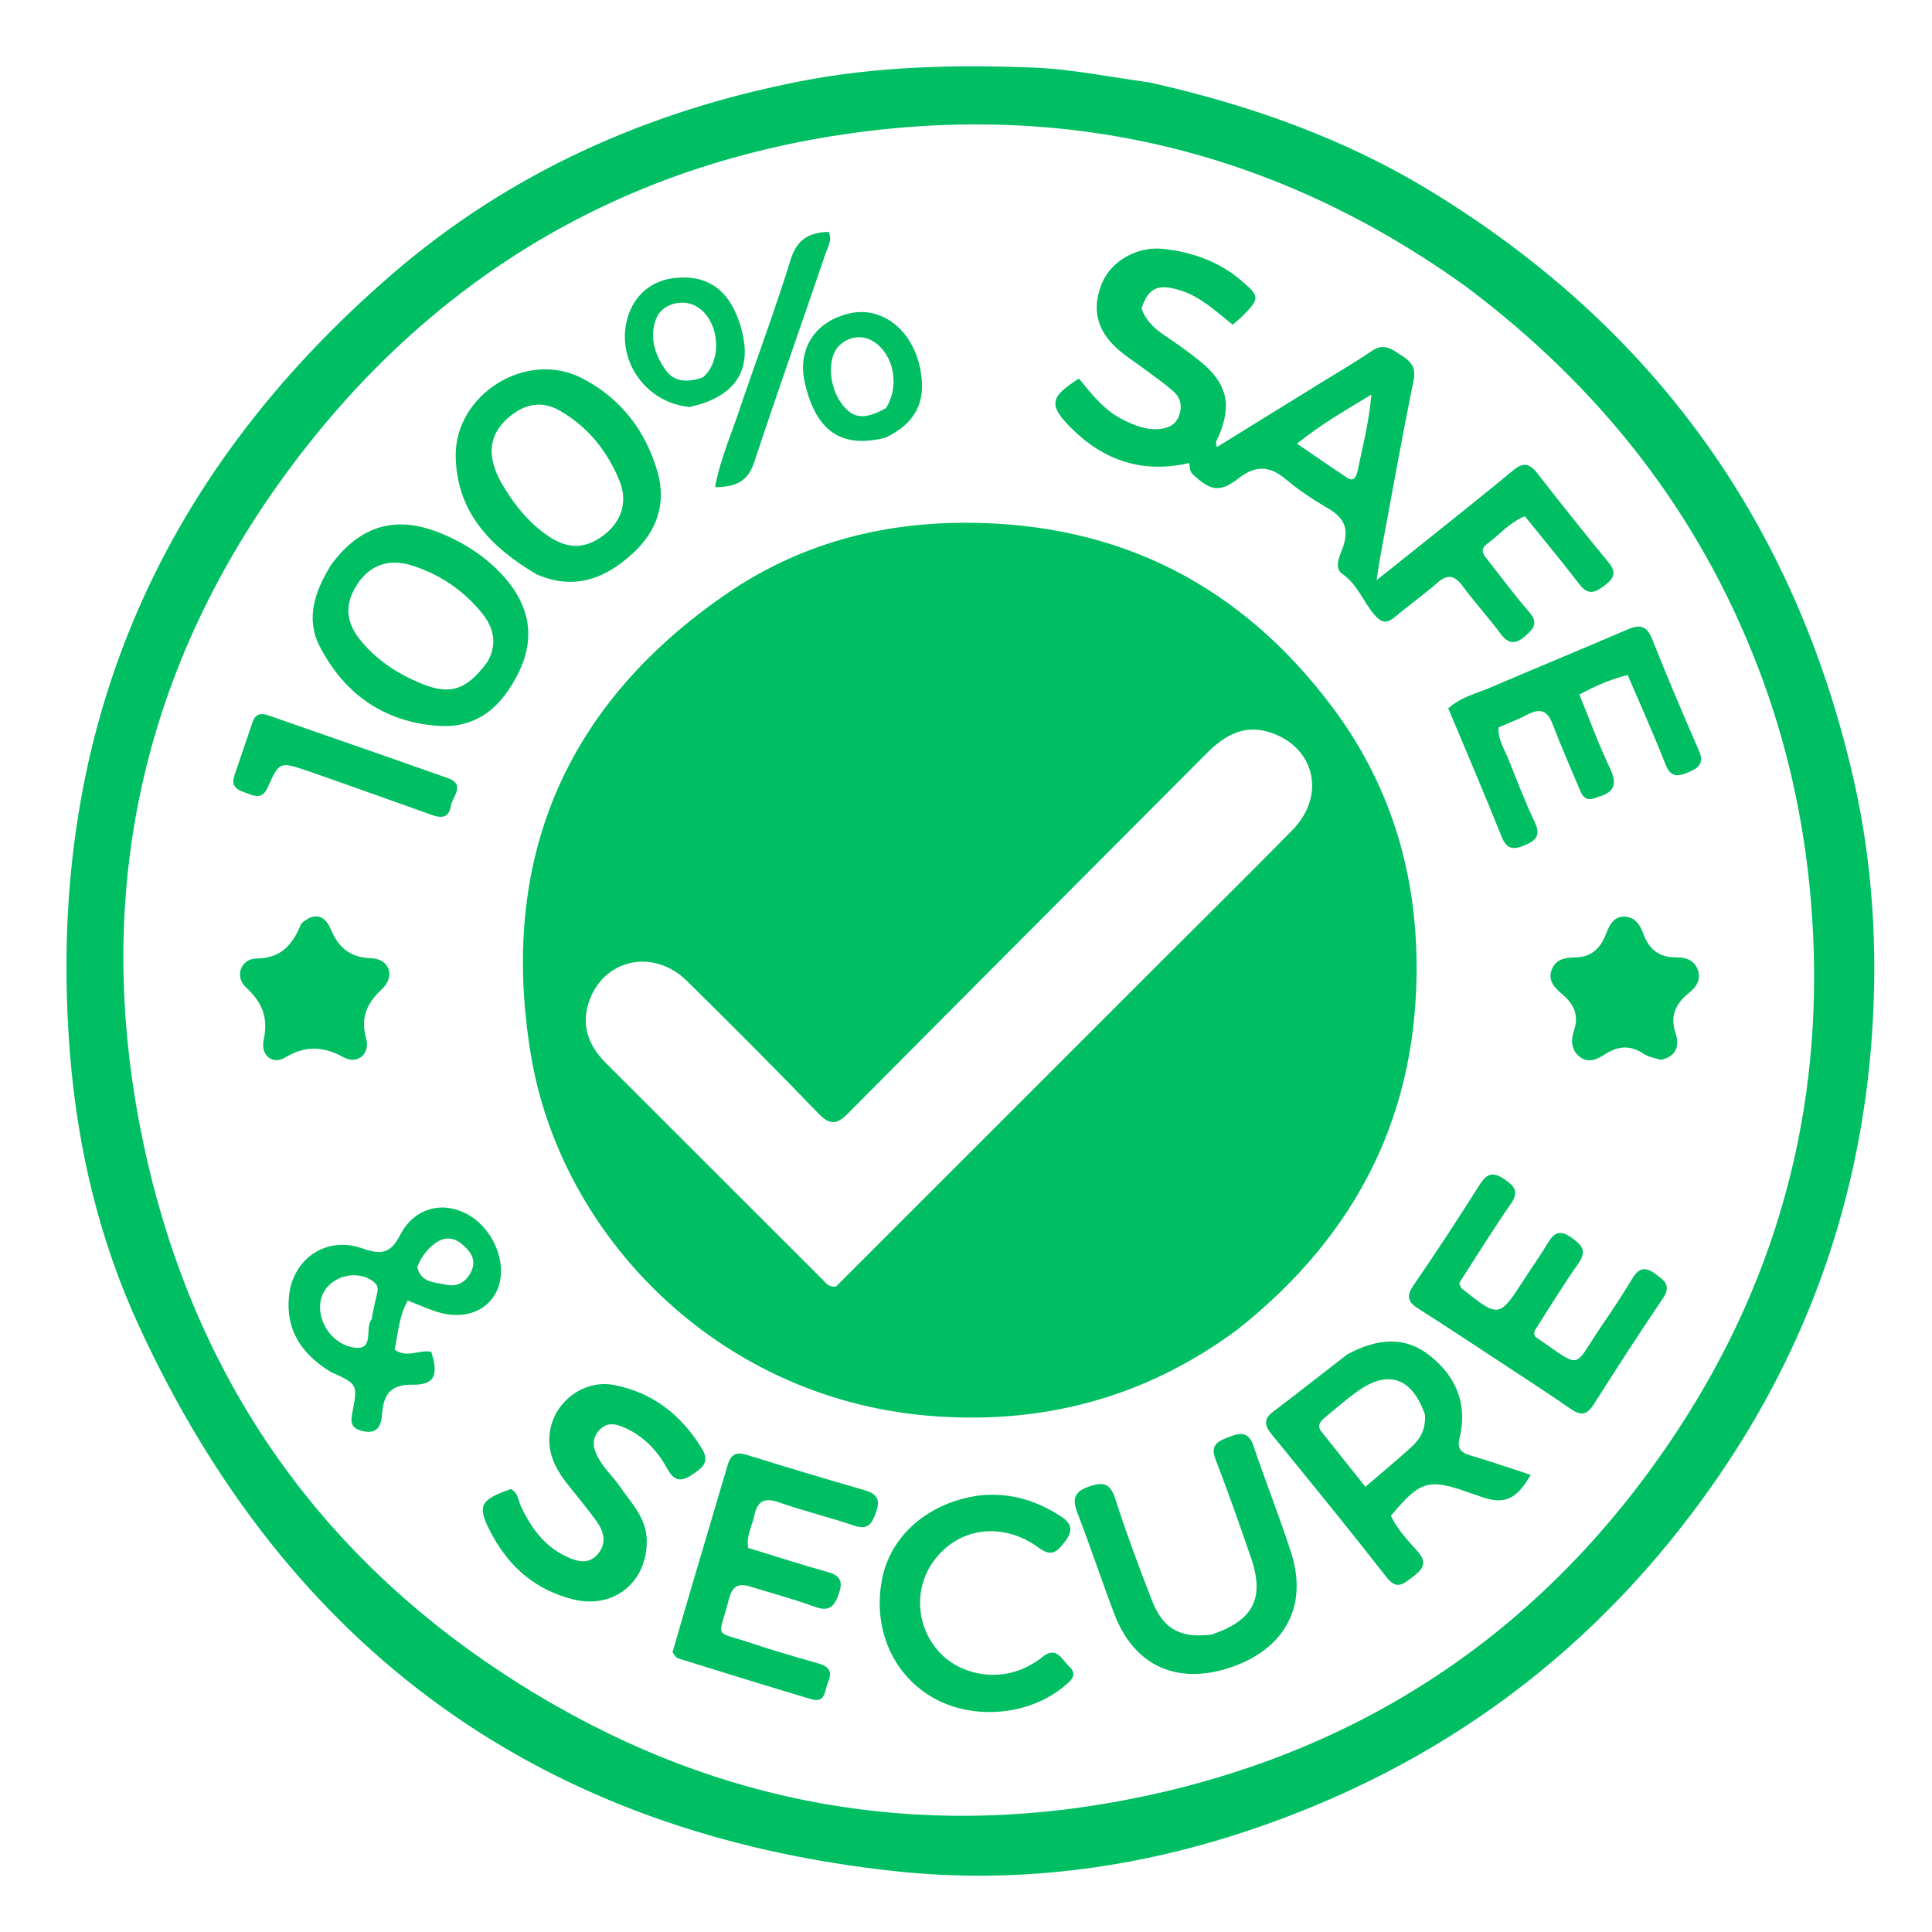 <svg xmlns="http://www.w3.org/2000/svg" xmlns:xlink="http://www.w3.org/1999/xlink" version="1.1" id="Layer_1" x="0px" y="0px" width="100%" viewBox="0 0 512 512" enable-background="new 0 0 512 512" xml:space="preserve">
<path fill="#00bf63" opacity="1" stroke="none" d=" M304.759,21.867   C331.327,27.845 356.36,36.716 379.31,50.75   C438.464,86.921 475.79,138.88 491.219,206.494   C496.329,228.886 497.67,251.698 496.073,274.469   C493.066,317.359 479.305,356.778 454.765,392.202   C423.555,437.253 381.804,468.308 329.746,485.478   C299.768,495.366 268.721,499.227 237.632,495.928   C143.551,485.943 76.356,437.304 36.776,351.307   C26.359,328.675 20.6,304.559 18.576,279.599   C11.798,196.014 40.879,127.029 104.007,72.577   C135.105,45.752 171.66,29.423 212.088,21.538   C232.54,17.549 253.095,17.113 273.706,17.901   C283.952,18.292 294.132,20.432 304.759,21.867  M388.547,75.983   C338.841,40.211 283.352,26.656 223.107,35.677   C162.881,44.695 113.928,74.575 77.496,123.199   C37.602,176.443 24.337,236.805 37.76,301.815   C51.421,367.981 88.397,418.41 147.267,452.018   C195.838,479.747 248.154,487.552 302.55,476.159   C362.638,463.574 410.241,431.04 444.177,379.678   C472.492,336.824 484.269,289.516 479.86,238.185   C478.038,216.97 473.46,196.477 465.823,176.649   C450.067,135.739 424.071,102.636 388.547,75.983  z"/>
<path fill="#00bf63" opacity="1" stroke="none" d=" M328.131,352.193   C303.344,370.674 275.567,377.799 245.494,375.137   C190.079,370.23 148.651,327.525 140.695,279.566   C132.143,228.021 149.588,186.763 192.723,157.241   C211.49,144.396 232.825,138.523 255.893,138.535   C296.706,138.556 329.009,155.197 353.192,187.542   C367.833,207.126 374.984,229.501 375.396,254.124   C376.074,294.683 359.869,326.947 328.131,352.193  M274.005,288.505   C285.663,276.846 297.32,265.185 308.981,253.528   C320.171,242.342 331.453,231.247 342.528,219.948   C351.624,210.668 348.347,197.585 336.12,193.956   C329.332,191.941 324.27,195.124 319.676,199.738   C288.064,231.483 256.382,263.16 224.832,294.967   C221.853,297.971 220.034,298.35 216.874,295.067   C205.443,283.188 193.774,271.533 182.036,259.956   C173.085,251.128 159.669,254.188 155.972,265.815   C154,272.019 156.105,277.257 160.545,281.7   C179.735,300.902 198.935,320.095 218.147,339.275   C218.936,340.063 219.595,341.178 221.552,340.94   C238.667,323.83 256.085,306.417 274.005,288.505  z"/>
<path fill="#00bf63" opacity="1" stroke="none" d=" M302.525,81.748   C303.691,85.046 305.879,87.002 308.415,88.733   C311.714,90.985 315.021,93.256 318.109,95.783   C325.229,101.608 326.529,107.279 322.937,115.679   C322.627,116.403 321.904,117.006 322.514,118.467   C331.742,112.763 340.891,107.111 350.035,101.453   C354.568,98.647 359.193,95.975 363.591,92.969   C366.934,90.684 369.144,92.75 371.657,94.362   C374.09,95.924 375.284,97.523 374.601,100.879   C371.458,116.334 368.696,131.866 365.813,147.373   C365.483,149.152 365.25,150.949 364.814,153.751   C371.531,148.389 377.573,143.589 383.59,138.757   C389.437,134.062 395.307,129.394 401.067,124.596   C403.512,122.559 405.263,122.684 407.266,125.254   C413.512,133.27 419.84,141.226 426.301,149.069   C428.534,151.779 427.641,153.33 425.252,155.147   C422.83,156.988 420.932,157.935 418.598,154.885   C413.95,148.81 409.037,142.938 404.098,136.815   C399.987,138.472 397.314,141.776 394.024,144.197   C392.021,145.672 393.232,147.09 394.287,148.43   C397.894,153.012 401.348,157.73 405.19,162.106   C407.726,164.995 406.555,166.566 404.191,168.582   C401.592,170.798 399.772,170.786 397.654,167.927   C394.484,163.646 390.846,159.711 387.694,155.417   C385.556,152.505 383.71,151.979 380.856,154.489   C377.233,157.674 373.271,160.472 369.575,163.58   C367.389,165.419 365.982,164.96 364.21,162.894   C361.234,159.426 359.795,154.912 355.725,152.08   C353.231,150.346 355.322,146.894 356.036,144.61   C357.52,139.862 356.041,137.11 351.992,134.753   C348.115,132.495 344.312,129.994 340.883,127.115   C336.572,123.496 332.925,123.108 328.231,126.759   C323.176,130.691 320.746,130.019 316.119,125.714   C315.087,124.755 315.433,123.671 315.125,122.714   C302.813,125.555 292.434,122.073 283.734,113.287   C277.832,107.327 278.221,105.199 285.936,100.323   C289.351,104.507 292.725,108.877 297.82,111.335   C300.692,112.721 303.557,113.936 306.874,113.725   C309.423,113.562 311.498,112.685 312.432,110.241   C313.331,107.892 312.963,105.5 311.051,103.791   C308.829,101.805 306.363,100.086 303.97,98.296   C301.702,96.6 299.313,95.059 297.115,93.281   C290.78,88.159 289.133,82.154 292.004,75.129   C294.414,69.233 301.301,65.181 308.336,65.964   C315.905,66.807 322.926,69.235 328.861,74.28   C333.829,78.504 333.909,79.014 329.501,83.535   C328.707,84.351 327.799,85.057 326.672,86.053   C322.3,82.583 318.328,78.731 312.971,77.008   C307.018,75.093 304.327,76.145 302.525,81.748  M359.767,124.841   C361.11,118.375 362.788,111.96 363.437,104.564   C356.423,108.82 350.085,112.441 343.714,117.578   C348.666,120.953 352.844,123.852 357.085,126.657   C358.313,127.469 359.293,127.051 359.767,124.841  z"/>
<path fill="#00bf63" opacity="1" stroke="none" d=" M357.096,358.887   C364.715,354.861 372.053,353.808 378.957,359.289   C385.921,364.818 388.944,372.131 386.817,380.958   C386.034,384.209 387.389,385.034 389.996,385.804   C395.216,387.346 400.364,389.13 405.649,390.849   C401.761,397.59 398.543,398.851 392.167,396.544   C391.229,396.205 390.279,395.898 389.339,395.563   C378.567,391.723 376.379,392.357 368.6,401.717   C370.291,405.281 373.049,408.193 375.674,411.121   C378.479,414.251 376.934,415.996 374.326,417.93   C371.964,419.682 370.224,421.534 367.448,417.977   C357.509,405.247 347.294,392.73 337.08,380.218   C335.148,377.851 334.688,376.149 337.442,374.075   C343.956,369.17 350.334,364.084 357.096,358.887  M377.624,374.862   C374.207,365.083 367.927,362.881 359.726,368.727   C356.755,370.845 354.005,373.276 351.185,375.603   C349.98,376.597 348.894,377.75 350.186,379.385   C353.955,384.156 357.766,388.894 361.855,394.013   C366.275,390.211 370.227,386.942 374.02,383.498   C376.287,381.44 377.885,378.915 377.624,374.862  z"/>
<path fill="#00bf63" opacity="1" stroke="none" d=" M397.284,360.757   C390.016,356 383.098,351.365 376.053,346.934   C373.264,345.179 372.478,343.685 374.587,340.625   C380.632,331.853 386.453,322.922 392.149,313.919   C393.979,311.027 395.591,310.445 398.522,312.406   C401.262,314.238 402.717,315.675 400.368,319.059   C395.552,325.999 391.119,333.205 386.696,340.041   C387.08,340.869 387.139,341.266 387.368,341.449   C397.287,349.357 397.281,349.349 404.025,338.867   C406.007,335.787 408.169,332.816 410.028,329.665   C411.63,326.949 413.132,325.65 416.291,327.868   C419.126,329.858 420.733,331.405 418.221,334.943   C414.178,340.638 410.561,346.635 406.782,352.516   C406.617,352.773 406.633,353.147 406.565,353.468   C406.705,353.767 406.764,354.182 406.998,354.342   C419.71,363.016 416.567,362.883 424.491,351.295   C427.215,347.31 429.913,343.295 432.372,339.145   C434.053,336.307 435.609,335.362 438.644,337.555   C441.228,339.422 442.978,340.725 440.618,344.193   C434.344,353.411 428.323,362.804 422.335,372.213   C420.592,374.953 418.971,375.269 416.294,373.406   C410.147,369.128 403.831,365.094 397.284,360.757  z"/>
<path fill="#00bf63" opacity="1" stroke="none" d=" M178.226,437.838   C183.075,421.045 188.007,404.645 192.846,388.218   C193.698,385.325 195.156,384.693 198,385.581   C208.316,388.801 218.671,391.901 229.055,394.897   C232.238,395.815 233.389,397.228 232.21,400.604   C231.152,403.632 230.201,405.624 226.322,404.301   C219.716,402.049 212.9,400.411 206.317,398.102   C202.445,396.745 200.678,397.95 199.909,401.63   C199.34,404.352 197.762,406.873 198.253,410.209   C205.144,412.317 212.084,414.564 219.103,416.533   C222.266,417.42 223.558,418.645 222.376,422.151   C221.227,425.557 219.952,427.27 215.978,425.825   C210.359,423.783 204.562,422.23 198.843,420.464   C195.736,419.504 194.06,420.28 193.17,423.785   C190.36,434.847 188.823,431.925 199.553,435.591   C205.371,437.579 211.315,439.2 217.216,440.939   C219.905,441.731 220.574,443.3 219.436,445.825   C218.501,447.897 218.885,451.458 215.008,450.306   C203.22,446.806 191.479,443.145 179.736,439.496   C179.172,439.32 178.759,438.658 178.226,437.838  z"/>
<path fill="#00bf63" opacity="1" stroke="none" d=" M423.251,211.266   C419.833,212.83 419.15,210.466 418.309,208.472   C415.979,202.948 413.57,197.451 411.436,191.851   C410.115,188.383 408.211,187.597 404.938,189.306   C402.449,190.606 399.802,191.604 397.125,192.78   C396.942,196.126 398.759,198.648 399.824,201.357   C402.019,206.935 404.197,212.535 406.758,217.949   C408.358,221.334 407.073,222.742 404.136,223.974   C401.267,225.178 399.357,225.276 397.956,221.769   C393.396,210.357 388.547,199.062 383.802,187.706   C387.259,184.654 391.255,183.793 394.878,182.241   C406.972,177.059 419.147,172.064 431.227,166.85   C434.417,165.473 436.346,165.655 437.785,169.255   C441.74,179.15 445.871,188.979 450.156,198.736   C451.637,202.109 450.45,203.417 447.426,204.676   C444.422,205.927 442.694,205.953 441.324,202.452   C438.237,194.57 434.75,186.844 431.351,178.879   C426.794,180.044 422.884,181.695 418.556,184.073   C421.233,190.614 423.608,197.147 426.575,203.399   C428.496,207.446 428.311,209.971 423.251,211.266  z"/>
<path fill="#00bf63" opacity="1" stroke="none" d=" M87.666,149.799   C95.308,139.343 104.67,136.535 116.237,141.09   C122.981,143.746 128.989,147.639 133.77,153.086   C140.271,160.492 141.941,168.917 137.553,177.985   C133.195,186.993 126.675,193.195 115.828,192.341   C101.569,191.218 91.209,183.813 84.748,171.334   C80.938,163.975 83.394,156.787 87.666,149.799  M129.143,175.461   C131.842,170.8 130.933,166.44 127.741,162.502   C122.798,156.404 116.482,152.138 109.002,149.814   C102.918,147.924 97.913,149.856 94.659,154.871   C91.245,160.134 91.524,164.895 95.764,169.97   C100.014,175.057 105.454,178.586 111.516,181.101   C119.219,184.297 123.585,182.954 129.143,175.461  z"/>
<path fill="#00bf63" opacity="1" stroke="none" d=" M142.177,152.189   C129.966,144.998 121.058,135.699 120.765,121.055   C120.436,104.563 139.431,92.668 154.146,100.183   C164.337,105.388 171.075,113.992 174.254,125.065   C176.705,133.6 173.945,140.94 167.636,146.704   C160.484,153.239 152.288,156.616 142.177,152.189  M135.026,131.438   C137.85,135.603 141.168,139.314 145.373,142.114   C150.685,145.651 155.218,145.484 160.094,141.755   C164.628,138.286 166.435,133.048 164.206,127.521   C161.025,119.632 155.872,113.166 148.385,108.853   C143.612,106.104 139.14,107.01 135.02,110.429   C130.909,113.841 129.356,118.044 130.857,123.292   C131.648,126.055 133.095,128.461 135.026,131.438  z"/>
<path fill="#00bf63" opacity="1" stroke="none" d=" M150.484,393.43   C147.185,389.254 145.069,385.11 145.67,379.873   C146.616,371.625 154.626,365.465 162.776,367.05   C173.036,369.044 180.468,374.958 185.917,383.738   C188.197,387.41 186.269,388.925 183.439,390.806   C180.298,392.894 178.556,392.385 176.776,389.131   C174.089,384.22 170.301,380.314 164.964,378.114   C162.776,377.212 160.807,377.011 158.997,378.822   C157.1,380.72 156.969,382.848 157.994,385.231   C159.475,388.673 162.337,391.093 164.397,394.098   C167.365,398.43 171.275,402.252 171.394,408.095   C171.619,419.175 162.735,426.53 151.929,423.857   C142.168,421.443 135.108,415.496 130.365,406.678   C126.303,399.127 126.914,397.579 135.362,394.616   C137.278,395.508 137.303,397.576 138.049,399.166   C140.73,404.878 144.249,409.795 150.176,412.542   C153.043,413.871 156.008,414.65 158.404,411.869   C160.876,409 160.047,405.882 158.091,403.144   C155.774,399.899 153.175,396.855 150.484,393.43  z"/>
<path fill="#00bf63" opacity="1" stroke="none" d=" M87.615,363.56   C79.906,358.817 75.687,352.497 76.577,343.526   C77.564,333.572 86.448,327.497 95.91,330.801   C100.735,332.485 103.38,332.471 106.048,327.285   C109.784,320.022 117.328,318.207 123.866,321.793   C131.114,325.769 134.832,335.628 131.585,342.265   C128.985,347.581 122.895,349.798 116.076,347.731   C113.407,346.922 110.851,345.74 108.052,344.653   C105.713,348.821 105.529,353.293 104.581,357.664   C107.823,360.035 111.183,357.581 114.281,358.24   C116.29,364.437 115.167,367.067 109.3,366.963   C103.147,366.853 101.593,369.926 101.235,374.982   C100.992,378.407 99.505,380.225 95.7,379.14   C92.84,378.325 92.93,376.651 93.413,374.173   C94.849,366.805 94.725,366.781 87.615,363.56  M98.682,348.419   C99.105,346.485 99.486,344.54 99.966,342.619   C100.282,341.352 100.032,340.463 98.934,339.624   C94.423,336.18 87.09,338.305 85.269,343.648   C83.478,348.906 87.182,355.746 93.277,357.017   C99.539,358.323 96.535,352.057 98.44,349.7   C98.534,349.583 98.527,349.385 98.682,348.419  M110.588,335.737   C111.481,340.051 115.384,339.816 118.358,340.477   C121.422,341.157 123.903,339.449 125.071,336.521   C126.26,333.54 124.421,331.368 122.355,329.649   C120.058,327.736 117.498,327.755 115.071,329.66   C113.21,331.121 111.741,332.889 110.588,335.737  z"/>
<path fill="#00bf63" opacity="1" stroke="none" d=" M321.096,433.186   C332.268,429.386 335.218,423.483 331.472,412.66   C328.478,404.01 325.479,395.353 322.154,386.827   C320.604,382.852 322.777,381.955 325.679,380.822   C328.723,379.633 330.894,379.332 332.203,383.219   C335.388,392.681 339.104,401.967 342.162,411.468   C346.672,425.482 340.62,436.85 326.441,441.773   C312.16,446.73 300.599,441.599 295.324,427.759   C291.945,418.895 288.983,409.871 285.553,401.028   C284.098,397.278 284.621,395.309 288.668,393.925   C292.451,392.632 294.242,393.092 295.566,397.219   C298.462,406.246 301.799,415.14 305.219,423.987   C308.188,431.668 312.693,434.212 321.096,433.186  z"/>
<path fill="#00bf63" opacity="1" stroke="none" d=" M259.562,396.309   C267.758,395.454 274.701,397.669 281.182,401.884   C284.408,403.983 284.243,406.001 282.045,408.773   C280.067,411.268 278.677,412.659 275.313,410.193   C265.367,402.904 253.284,404.882 246.95,414.4   C242.229,421.495 242.919,430.989 248.631,437.508   C254.168,443.827 264.129,445.702 271.927,441.828   C273.409,441.092 274.894,440.256 276.153,439.199   C279.95,436.015 281.391,439.781 283.337,441.626   C285.752,443.914 283.772,445.388 282.056,446.832   C272.676,454.733 257.6,455.994 246.99,449.753   C236.383,443.513 231.234,431.302 233.771,418.406   C236.043,406.86 246.133,398.112 259.562,396.309  z"/>
<path fill="#00bf63" opacity="1" stroke="none" d=" M440.125,280.87   C438.335,280.335 436.767,280.075 435.568,279.267   C432.095,276.929 428.891,277.143 425.421,279.351   C423.369,280.656 420.969,281.97 418.521,279.955   C416.23,278.07 416.335,275.43 417.126,273.067   C418.514,268.925 417.035,266.055 413.977,263.447   C412.077,261.827 410.135,259.981 411.184,257.076   C412.2,254.262 414.673,253.759 417.284,253.74   C421.47,253.71 423.982,251.581 425.5,247.766   C426.402,245.5 427.414,242.858 430.512,242.912   C433.496,242.964 434.735,245.386 435.615,247.728   C437.154,251.825 439.955,253.769 444.303,253.718   C446.776,253.69 448.985,254.453 449.933,256.992   C450.902,259.59 449.507,261.585 447.648,263.089   C444.078,265.976 442.483,269.137 444.069,273.909   C445.038,276.825 444.495,279.993 440.125,280.87  z"/>
<path fill="#00bf63" opacity="1" stroke="none" d=" M79.841,244.748   C83.391,241.543 86.145,242.649 87.624,246.177   C89.71,251.154 92.726,253.751 98.433,253.951   C103.214,254.118 104.817,258.733 101.229,262.119   C97.172,265.947 95.492,269.662 97.044,275.301   C98.149,279.318 94.718,282.181 91.138,280.224   C85.652,277.225 80.968,277.027 75.513,280.276   C72.253,282.217 69.012,279.702 69.877,275.613   C71.133,269.683 69.535,265.647 65.175,261.656   C62.073,258.818 63.828,254.053 68.019,254.008   C74.549,253.939 77.553,250.365 79.841,244.748  z"/>
<path fill="#00bf63" opacity="1" stroke="none" d=" M86.233,205.937   C84.457,205.307 83.044,204.819 81.629,204.34   C74.169,201.815 74.033,201.755 70.921,208.713   C69.622,211.618 67.872,211.138 65.711,210.324   C63.508,209.494 60.996,208.889 62.098,205.588   C63.676,200.863 65.322,196.161 66.908,191.438   C67.659,189.202 69.049,188.86 71.168,189.604   C86.989,195.157 102.854,200.587 118.655,206.196   C123.549,207.933 119.88,211.085 119.476,213.601   C118.954,216.856 116.903,216.872 114.285,215.924   C105.075,212.59 95.829,209.355 86.233,205.937  z"/>
<path fill="#00bf63" opacity="1" stroke="none" d=" M182.737,107.863   C171.46,106.784 163.717,96.144 165.99,85.472   C167.36,79.04 171.862,74.682 178.079,73.771   C185.523,72.679 191.094,75.358 194.335,81.621   C195.799,84.452 196.734,87.489 197.18,90.617   C198.451,99.541 193.506,105.516 182.737,107.863  M186.295,100   C191.791,95.23 190.56,84.24 184.166,80.991   C180.608,79.183 175.402,80.638 173.943,84.305   C172.013,89.157 173.434,93.757 176.274,97.887   C178.61,101.282 181.977,101.445 186.295,100  z"/>
<path fill="#00bf63" opacity="1" stroke="none" d=" M196.837,105.989   C201.181,93.361 205.705,81.198 209.523,68.818   C211.219,63.32 214.529,61.6 219.613,61.456   C220.589,63.561 219.449,65.238 218.899,66.855   C212.582,85.416 206.022,103.895 199.869,122.51   C198.188,127.596 194.974,129.094 189.485,129.088   C191.012,121.008 194.356,113.827 196.837,105.989  z"/>
<path fill="#00bf63" opacity="1" stroke="none" d=" M234.555,116.018   C222.922,118.891 216.322,114.299 213.331,101.651   C211.182,92.559 215.902,85.15 225.214,83.035   C227.521,82.512 229.806,82.575 232.106,83.257   C238.744,85.224 243.505,91.931 244.266,100.511   C244.894,107.583 241.861,112.578 234.555,116.018  M234.787,108.157   C238.146,102.88 237.217,95.356 232.72,91.414   C229.533,88.62 225.383,88.698 222.391,91.608   C219.241,94.672 219.527,102.129 222.976,106.887   C225.902,110.923 228.993,111.407 234.787,108.157  z"/>
</svg>